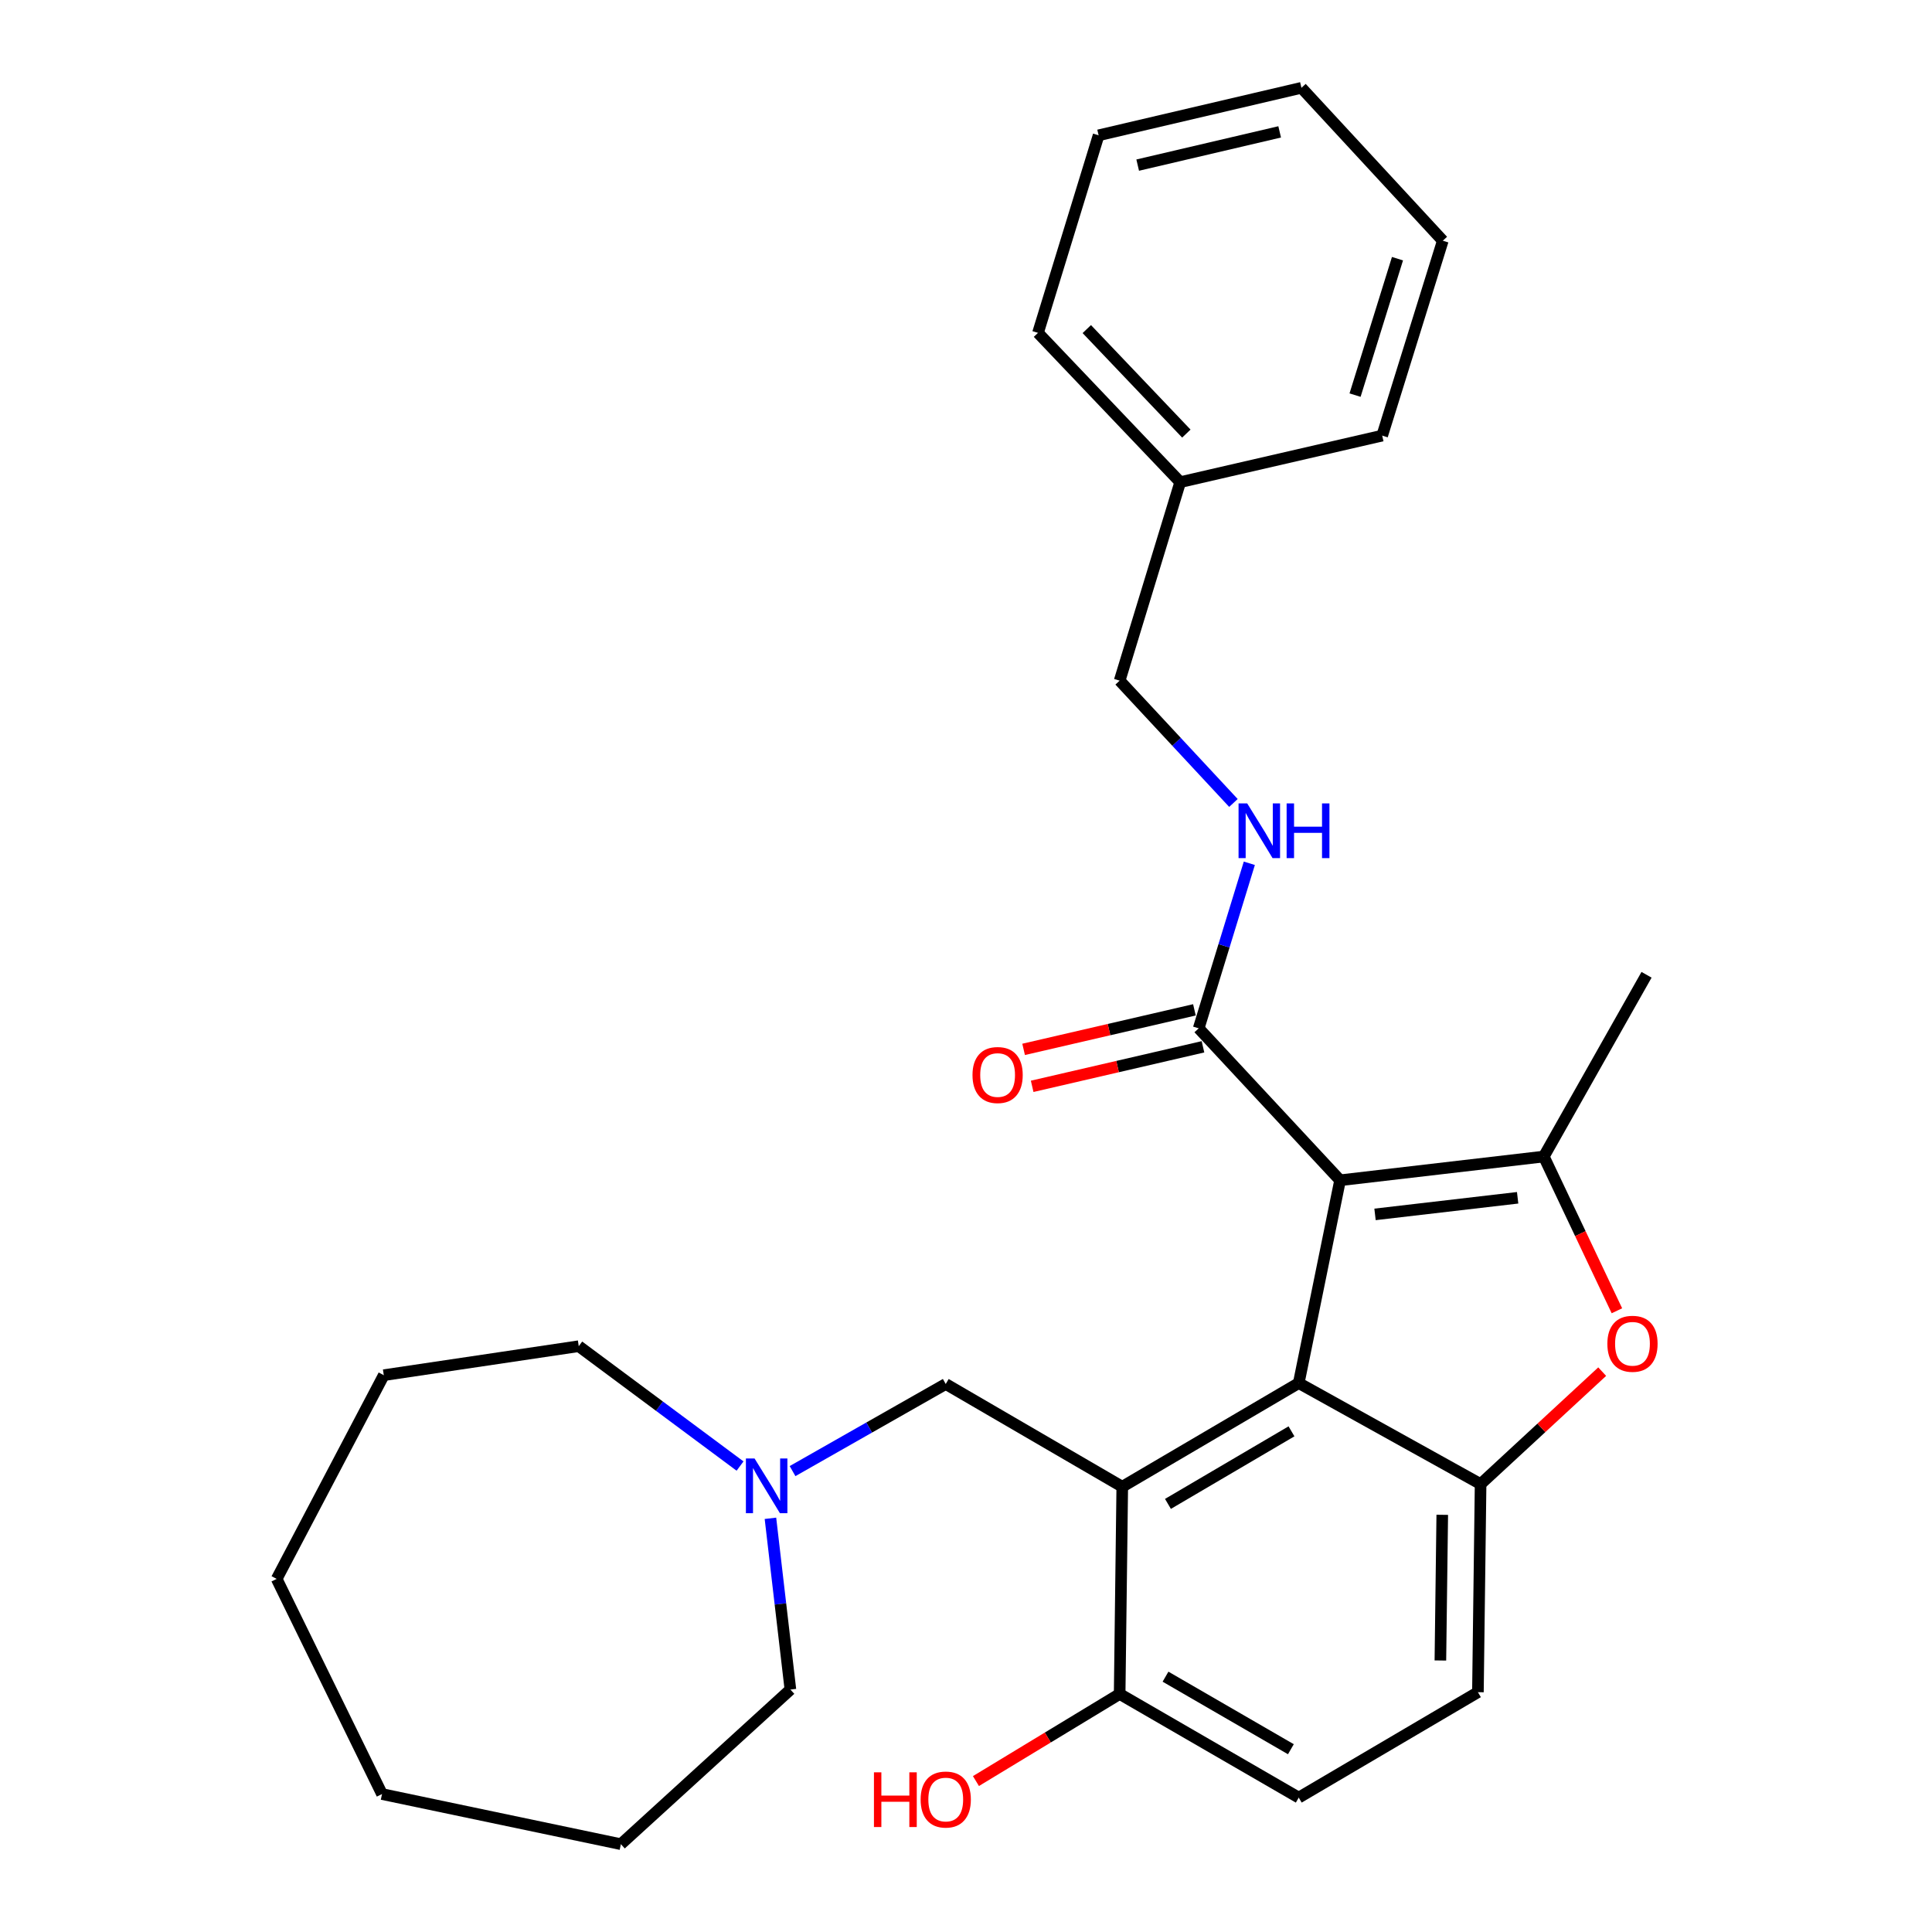 <?xml version='1.0' encoding='iso-8859-1'?>
<svg version='1.1' baseProfile='full'
              xmlns='http://www.w3.org/2000/svg'
                      xmlns:rdkit='http://www.rdkit.org/xml'
                      xmlns:xlink='http://www.w3.org/1999/xlink'
                  xml:space='preserve'
width='1000px' height='1000px' viewBox='0 0 1000 1000'>
<!-- END OF HEADER -->
<rect style='opacity:1.0;fill:#FFFFFF;stroke:none' width='1000' height='1000' x='0' y='0'> </rect>
<path class='bond-0' d='M 693.621,610.906 L 672.227,715.878' style='fill:none;fill-rule:evenodd;stroke:#000000;stroke-width:6px;stroke-linecap:butt;stroke-linejoin:miter;stroke-opacity:1' />
<path class='bond-1' d='M 693.621,610.906 L 799.072,598.622' style='fill:none;fill-rule:evenodd;stroke:#000000;stroke-width:6px;stroke-linecap:butt;stroke-linejoin:miter;stroke-opacity:1' />
<path class='bond-1' d='M 711.711,628.569 L 785.527,619.97' style='fill:none;fill-rule:evenodd;stroke:#000000;stroke-width:6px;stroke-linecap:butt;stroke-linejoin:miter;stroke-opacity:1' />
<path class='bond-5' d='M 693.621,610.906 L 620.44,532.259' style='fill:none;fill-rule:evenodd;stroke:#000000;stroke-width:6px;stroke-linecap:butt;stroke-linejoin:miter;stroke-opacity:1' />
<path class='bond-2' d='M 672.227,715.878 L 580.882,769.531' style='fill:none;fill-rule:evenodd;stroke:#000000;stroke-width:6px;stroke-linecap:butt;stroke-linejoin:miter;stroke-opacity:1' />
<path class='bond-2' d='M 668.471,740.858 L 604.529,778.415' style='fill:none;fill-rule:evenodd;stroke:#000000;stroke-width:6px;stroke-linecap:butt;stroke-linejoin:miter;stroke-opacity:1' />
<path class='bond-3' d='M 672.227,715.878 L 766.355,768.156' style='fill:none;fill-rule:evenodd;stroke:#000000;stroke-width:6px;stroke-linecap:butt;stroke-linejoin:miter;stroke-opacity:1' />
<path class='bond-4' d='M 799.072,598.622 L 817.992,638.539' style='fill:none;fill-rule:evenodd;stroke:#000000;stroke-width:6px;stroke-linecap:butt;stroke-linejoin:miter;stroke-opacity:1' />
<path class='bond-4' d='M 817.992,638.539 L 836.911,678.456' style='fill:none;fill-rule:evenodd;stroke:#FF0000;stroke-width:6px;stroke-linecap:butt;stroke-linejoin:miter;stroke-opacity:1' />
<path class='bond-14' d='M 799.072,598.622 L 852.245,504.549' style='fill:none;fill-rule:evenodd;stroke:#000000;stroke-width:6px;stroke-linecap:butt;stroke-linejoin:miter;stroke-opacity:1' />
<path class='bond-6' d='M 580.882,769.531 L 489.514,716.358' style='fill:none;fill-rule:evenodd;stroke:#000000;stroke-width:6px;stroke-linecap:butt;stroke-linejoin:miter;stroke-opacity:1' />
<path class='bond-8' d='M 580.882,769.531 L 579.529,876.793' style='fill:none;fill-rule:evenodd;stroke:#000000;stroke-width:6px;stroke-linecap:butt;stroke-linejoin:miter;stroke-opacity:1' />
<path class='bond-10' d='M 766.355,768.156 L 764.969,875.877' style='fill:none;fill-rule:evenodd;stroke:#000000;stroke-width:6px;stroke-linecap:butt;stroke-linejoin:miter;stroke-opacity:1' />
<path class='bond-10' d='M 746.511,784.062 L 745.541,859.466' style='fill:none;fill-rule:evenodd;stroke:#000000;stroke-width:6px;stroke-linecap:butt;stroke-linejoin:miter;stroke-opacity:1' />
<path class='bond-28' d='M 766.355,768.156 L 797.823,739.055' style='fill:none;fill-rule:evenodd;stroke:#000000;stroke-width:6px;stroke-linecap:butt;stroke-linejoin:miter;stroke-opacity:1' />
<path class='bond-28' d='M 797.823,739.055 L 829.292,709.953' style='fill:none;fill-rule:evenodd;stroke:#FF0000;stroke-width:6px;stroke-linecap:butt;stroke-linejoin:miter;stroke-opacity:1' />
<path class='bond-9' d='M 620.44,532.259 L 633.545,489.549' style='fill:none;fill-rule:evenodd;stroke:#000000;stroke-width:6px;stroke-linecap:butt;stroke-linejoin:miter;stroke-opacity:1' />
<path class='bond-9' d='M 633.545,489.549 L 646.65,446.838' style='fill:none;fill-rule:evenodd;stroke:#0000FF;stroke-width:6px;stroke-linecap:butt;stroke-linejoin:miter;stroke-opacity:1' />
<path class='bond-11' d='M 618.226,522.694 L 574.023,532.924' style='fill:none;fill-rule:evenodd;stroke:#000000;stroke-width:6px;stroke-linecap:butt;stroke-linejoin:miter;stroke-opacity:1' />
<path class='bond-11' d='M 574.023,532.924 L 529.819,543.155' style='fill:none;fill-rule:evenodd;stroke:#FF0000;stroke-width:6px;stroke-linecap:butt;stroke-linejoin:miter;stroke-opacity:1' />
<path class='bond-11' d='M 622.654,541.825 L 578.45,552.056' style='fill:none;fill-rule:evenodd;stroke:#000000;stroke-width:6px;stroke-linecap:butt;stroke-linejoin:miter;stroke-opacity:1' />
<path class='bond-11' d='M 578.45,552.056 L 534.247,562.286' style='fill:none;fill-rule:evenodd;stroke:#FF0000;stroke-width:6px;stroke-linecap:butt;stroke-linejoin:miter;stroke-opacity:1' />
<path class='bond-7' d='M 489.514,716.358 L 449.868,738.899' style='fill:none;fill-rule:evenodd;stroke:#000000;stroke-width:6px;stroke-linecap:butt;stroke-linejoin:miter;stroke-opacity:1' />
<path class='bond-7' d='M 449.868,738.899 L 410.222,761.44' style='fill:none;fill-rule:evenodd;stroke:#0000FF;stroke-width:6px;stroke-linecap:butt;stroke-linejoin:miter;stroke-opacity:1' />
<path class='bond-17' d='M 398.777,785.876 L 403.944,830.194' style='fill:none;fill-rule:evenodd;stroke:#0000FF;stroke-width:6px;stroke-linecap:butt;stroke-linejoin:miter;stroke-opacity:1' />
<path class='bond-17' d='M 403.944,830.194 L 409.111,874.513' style='fill:none;fill-rule:evenodd;stroke:#000000;stroke-width:6px;stroke-linecap:butt;stroke-linejoin:miter;stroke-opacity:1' />
<path class='bond-18' d='M 383.047,758.829 L 341.302,727.808' style='fill:none;fill-rule:evenodd;stroke:#0000FF;stroke-width:6px;stroke-linecap:butt;stroke-linejoin:miter;stroke-opacity:1' />
<path class='bond-18' d='M 341.302,727.808 L 299.558,696.786' style='fill:none;fill-rule:evenodd;stroke:#000000;stroke-width:6px;stroke-linecap:butt;stroke-linejoin:miter;stroke-opacity:1' />
<path class='bond-15' d='M 579.529,876.793 L 542.337,899.335' style='fill:none;fill-rule:evenodd;stroke:#000000;stroke-width:6px;stroke-linecap:butt;stroke-linejoin:miter;stroke-opacity:1' />
<path class='bond-15' d='M 542.337,899.335 L 505.146,921.877' style='fill:none;fill-rule:evenodd;stroke:#FF0000;stroke-width:6px;stroke-linecap:butt;stroke-linejoin:miter;stroke-opacity:1' />
<path class='bond-29' d='M 579.529,876.793 L 672.227,930.435' style='fill:none;fill-rule:evenodd;stroke:#000000;stroke-width:6px;stroke-linecap:butt;stroke-linejoin:miter;stroke-opacity:1' />
<path class='bond-29' d='M 603.269,867.843 L 668.158,905.393' style='fill:none;fill-rule:evenodd;stroke:#000000;stroke-width:6px;stroke-linecap:butt;stroke-linejoin:miter;stroke-opacity:1' />
<path class='bond-13' d='M 638.422,415.609 L 608.976,383.958' style='fill:none;fill-rule:evenodd;stroke:#0000FF;stroke-width:6px;stroke-linecap:butt;stroke-linejoin:miter;stroke-opacity:1' />
<path class='bond-13' d='M 608.976,383.958 L 579.529,352.307' style='fill:none;fill-rule:evenodd;stroke:#000000;stroke-width:6px;stroke-linecap:butt;stroke-linejoin:miter;stroke-opacity:1' />
<path class='bond-12' d='M 764.969,875.877 L 672.227,930.435' style='fill:none;fill-rule:evenodd;stroke:#000000;stroke-width:6px;stroke-linecap:butt;stroke-linejoin:miter;stroke-opacity:1' />
<path class='bond-16' d='M 579.529,352.307 L 610.872,249.561' style='fill:none;fill-rule:evenodd;stroke:#000000;stroke-width:6px;stroke-linecap:butt;stroke-linejoin:miter;stroke-opacity:1' />
<path class='bond-19' d='M 610.872,249.561 L 537.265,172.289' style='fill:none;fill-rule:evenodd;stroke:#000000;stroke-width:6px;stroke-linecap:butt;stroke-linejoin:miter;stroke-opacity:1' />
<path class='bond-19' d='M 614.05,224.426 L 562.525,170.335' style='fill:none;fill-rule:evenodd;stroke:#000000;stroke-width:6px;stroke-linecap:butt;stroke-linejoin:miter;stroke-opacity:1' />
<path class='bond-20' d='M 610.872,249.561 L 715.418,225.473' style='fill:none;fill-rule:evenodd;stroke:#000000;stroke-width:6px;stroke-linecap:butt;stroke-linejoin:miter;stroke-opacity:1' />
<path class='bond-22' d='M 409.111,874.513 L 321.366,954.545' style='fill:none;fill-rule:evenodd;stroke:#000000;stroke-width:6px;stroke-linecap:butt;stroke-linejoin:miter;stroke-opacity:1' />
<path class='bond-21' d='M 299.558,696.786 L 198.645,711.787' style='fill:none;fill-rule:evenodd;stroke:#000000;stroke-width:6px;stroke-linecap:butt;stroke-linejoin:miter;stroke-opacity:1' />
<path class='bond-24' d='M 537.265,172.289 L 568.641,70.034' style='fill:none;fill-rule:evenodd;stroke:#000000;stroke-width:6px;stroke-linecap:butt;stroke-linejoin:miter;stroke-opacity:1' />
<path class='bond-23' d='M 715.418,225.473 L 746.794,124.592' style='fill:none;fill-rule:evenodd;stroke:#000000;stroke-width:6px;stroke-linecap:butt;stroke-linejoin:miter;stroke-opacity:1' />
<path class='bond-23' d='M 701.373,204.509 L 723.336,133.892' style='fill:none;fill-rule:evenodd;stroke:#000000;stroke-width:6px;stroke-linecap:butt;stroke-linejoin:miter;stroke-opacity:1' />
<path class='bond-25' d='M 198.645,711.787 L 143.213,817.238' style='fill:none;fill-rule:evenodd;stroke:#000000;stroke-width:6px;stroke-linecap:butt;stroke-linejoin:miter;stroke-opacity:1' />
<path class='bond-26' d='M 321.366,954.545 L 197.728,928.603' style='fill:none;fill-rule:evenodd;stroke:#000000;stroke-width:6px;stroke-linecap:butt;stroke-linejoin:miter;stroke-opacity:1' />
<path class='bond-27' d='M 746.794,124.592 L 673.624,45.455' style='fill:none;fill-rule:evenodd;stroke:#000000;stroke-width:6px;stroke-linecap:butt;stroke-linejoin:miter;stroke-opacity:1' />
<path class='bond-30' d='M 568.641,70.034 L 673.624,45.455' style='fill:none;fill-rule:evenodd;stroke:#000000;stroke-width:6px;stroke-linecap:butt;stroke-linejoin:miter;stroke-opacity:1' />
<path class='bond-30' d='M 588.865,85.467 L 662.353,68.261' style='fill:none;fill-rule:evenodd;stroke:#000000;stroke-width:6px;stroke-linecap:butt;stroke-linejoin:miter;stroke-opacity:1' />
<path class='bond-31' d='M 143.213,817.238 L 197.728,928.603' style='fill:none;fill-rule:evenodd;stroke:#000000;stroke-width:6px;stroke-linecap:butt;stroke-linejoin:miter;stroke-opacity:1' />
<path  class='atom-5' d='M 831.969 695.535
Q 831.969 688.735, 835.329 684.935
Q 838.689 681.135, 844.969 681.135
Q 851.249 681.135, 854.609 684.935
Q 857.969 688.735, 857.969 695.535
Q 857.969 702.415, 854.569 706.335
Q 851.169 710.215, 844.969 710.215
Q 838.729 710.215, 835.329 706.335
Q 831.969 702.455, 831.969 695.535
M 844.969 707.015
Q 849.289 707.015, 851.609 704.135
Q 853.969 701.215, 853.969 695.535
Q 853.969 689.975, 851.609 687.175
Q 849.289 684.335, 844.969 684.335
Q 840.649 684.335, 838.289 687.135
Q 835.969 689.935, 835.969 695.535
Q 835.969 701.255, 838.289 704.135
Q 840.649 707.015, 844.969 707.015
' fill='#FF0000'/>
<path  class='atom-8' d='M 390.556 754.902
L 399.836 769.902
Q 400.756 771.382, 402.236 774.062
Q 403.716 776.742, 403.796 776.902
L 403.796 754.902
L 407.556 754.902
L 407.556 783.222
L 403.676 783.222
L 393.716 766.822
Q 392.556 764.902, 391.316 762.702
Q 390.116 760.502, 389.756 759.822
L 389.756 783.222
L 386.076 783.222
L 386.076 754.902
L 390.556 754.902
' fill='#0000FF'/>
<path  class='atom-10' d='M 645.555 415.844
L 654.835 430.844
Q 655.755 432.324, 657.235 435.004
Q 658.715 437.684, 658.795 437.844
L 658.795 415.844
L 662.555 415.844
L 662.555 444.164
L 658.675 444.164
L 648.715 427.764
Q 647.555 425.844, 646.315 423.644
Q 645.115 421.444, 644.755 420.764
L 644.755 444.164
L 641.075 444.164
L 641.075 415.844
L 645.555 415.844
' fill='#0000FF'/>
<path  class='atom-10' d='M 665.955 415.844
L 669.795 415.844
L 669.795 427.884
L 684.275 427.884
L 684.275 415.844
L 688.115 415.844
L 688.115 444.164
L 684.275 444.164
L 684.275 431.084
L 669.795 431.084
L 669.795 444.164
L 665.955 444.164
L 665.955 415.844
' fill='#0000FF'/>
<path  class='atom-12' d='M 503.363 556.428
Q 503.363 549.628, 506.723 545.828
Q 510.083 542.028, 516.363 542.028
Q 522.643 542.028, 526.003 545.828
Q 529.363 549.628, 529.363 556.428
Q 529.363 563.308, 525.963 567.228
Q 522.563 571.108, 516.363 571.108
Q 510.123 571.108, 506.723 567.228
Q 503.363 563.348, 503.363 556.428
M 516.363 567.908
Q 520.683 567.908, 523.003 565.028
Q 525.363 562.108, 525.363 556.428
Q 525.363 550.868, 523.003 548.068
Q 520.683 545.228, 516.363 545.228
Q 512.043 545.228, 509.683 548.028
Q 507.363 550.828, 507.363 556.428
Q 507.363 562.148, 509.683 565.028
Q 512.043 567.908, 516.363 567.908
' fill='#FF0000'/>
<path  class='atom-16' d='M 452.354 917.352
L 456.194 917.352
L 456.194 929.392
L 470.674 929.392
L 470.674 917.352
L 474.514 917.352
L 474.514 945.672
L 470.674 945.672
L 470.674 932.592
L 456.194 932.592
L 456.194 945.672
L 452.354 945.672
L 452.354 917.352
' fill='#FF0000'/>
<path  class='atom-16' d='M 476.514 931.432
Q 476.514 924.632, 479.874 920.832
Q 483.234 917.032, 489.514 917.032
Q 495.794 917.032, 499.154 920.832
Q 502.514 924.632, 502.514 931.432
Q 502.514 938.312, 499.114 942.232
Q 495.714 946.112, 489.514 946.112
Q 483.274 946.112, 479.874 942.232
Q 476.514 938.352, 476.514 931.432
M 489.514 942.912
Q 493.834 942.912, 496.154 940.032
Q 498.514 937.112, 498.514 931.432
Q 498.514 925.872, 496.154 923.072
Q 493.834 920.232, 489.514 920.232
Q 485.194 920.232, 482.834 923.032
Q 480.514 925.832, 480.514 931.432
Q 480.514 937.152, 482.834 940.032
Q 485.194 942.912, 489.514 942.912
' fill='#FF0000'/>
</svg>
